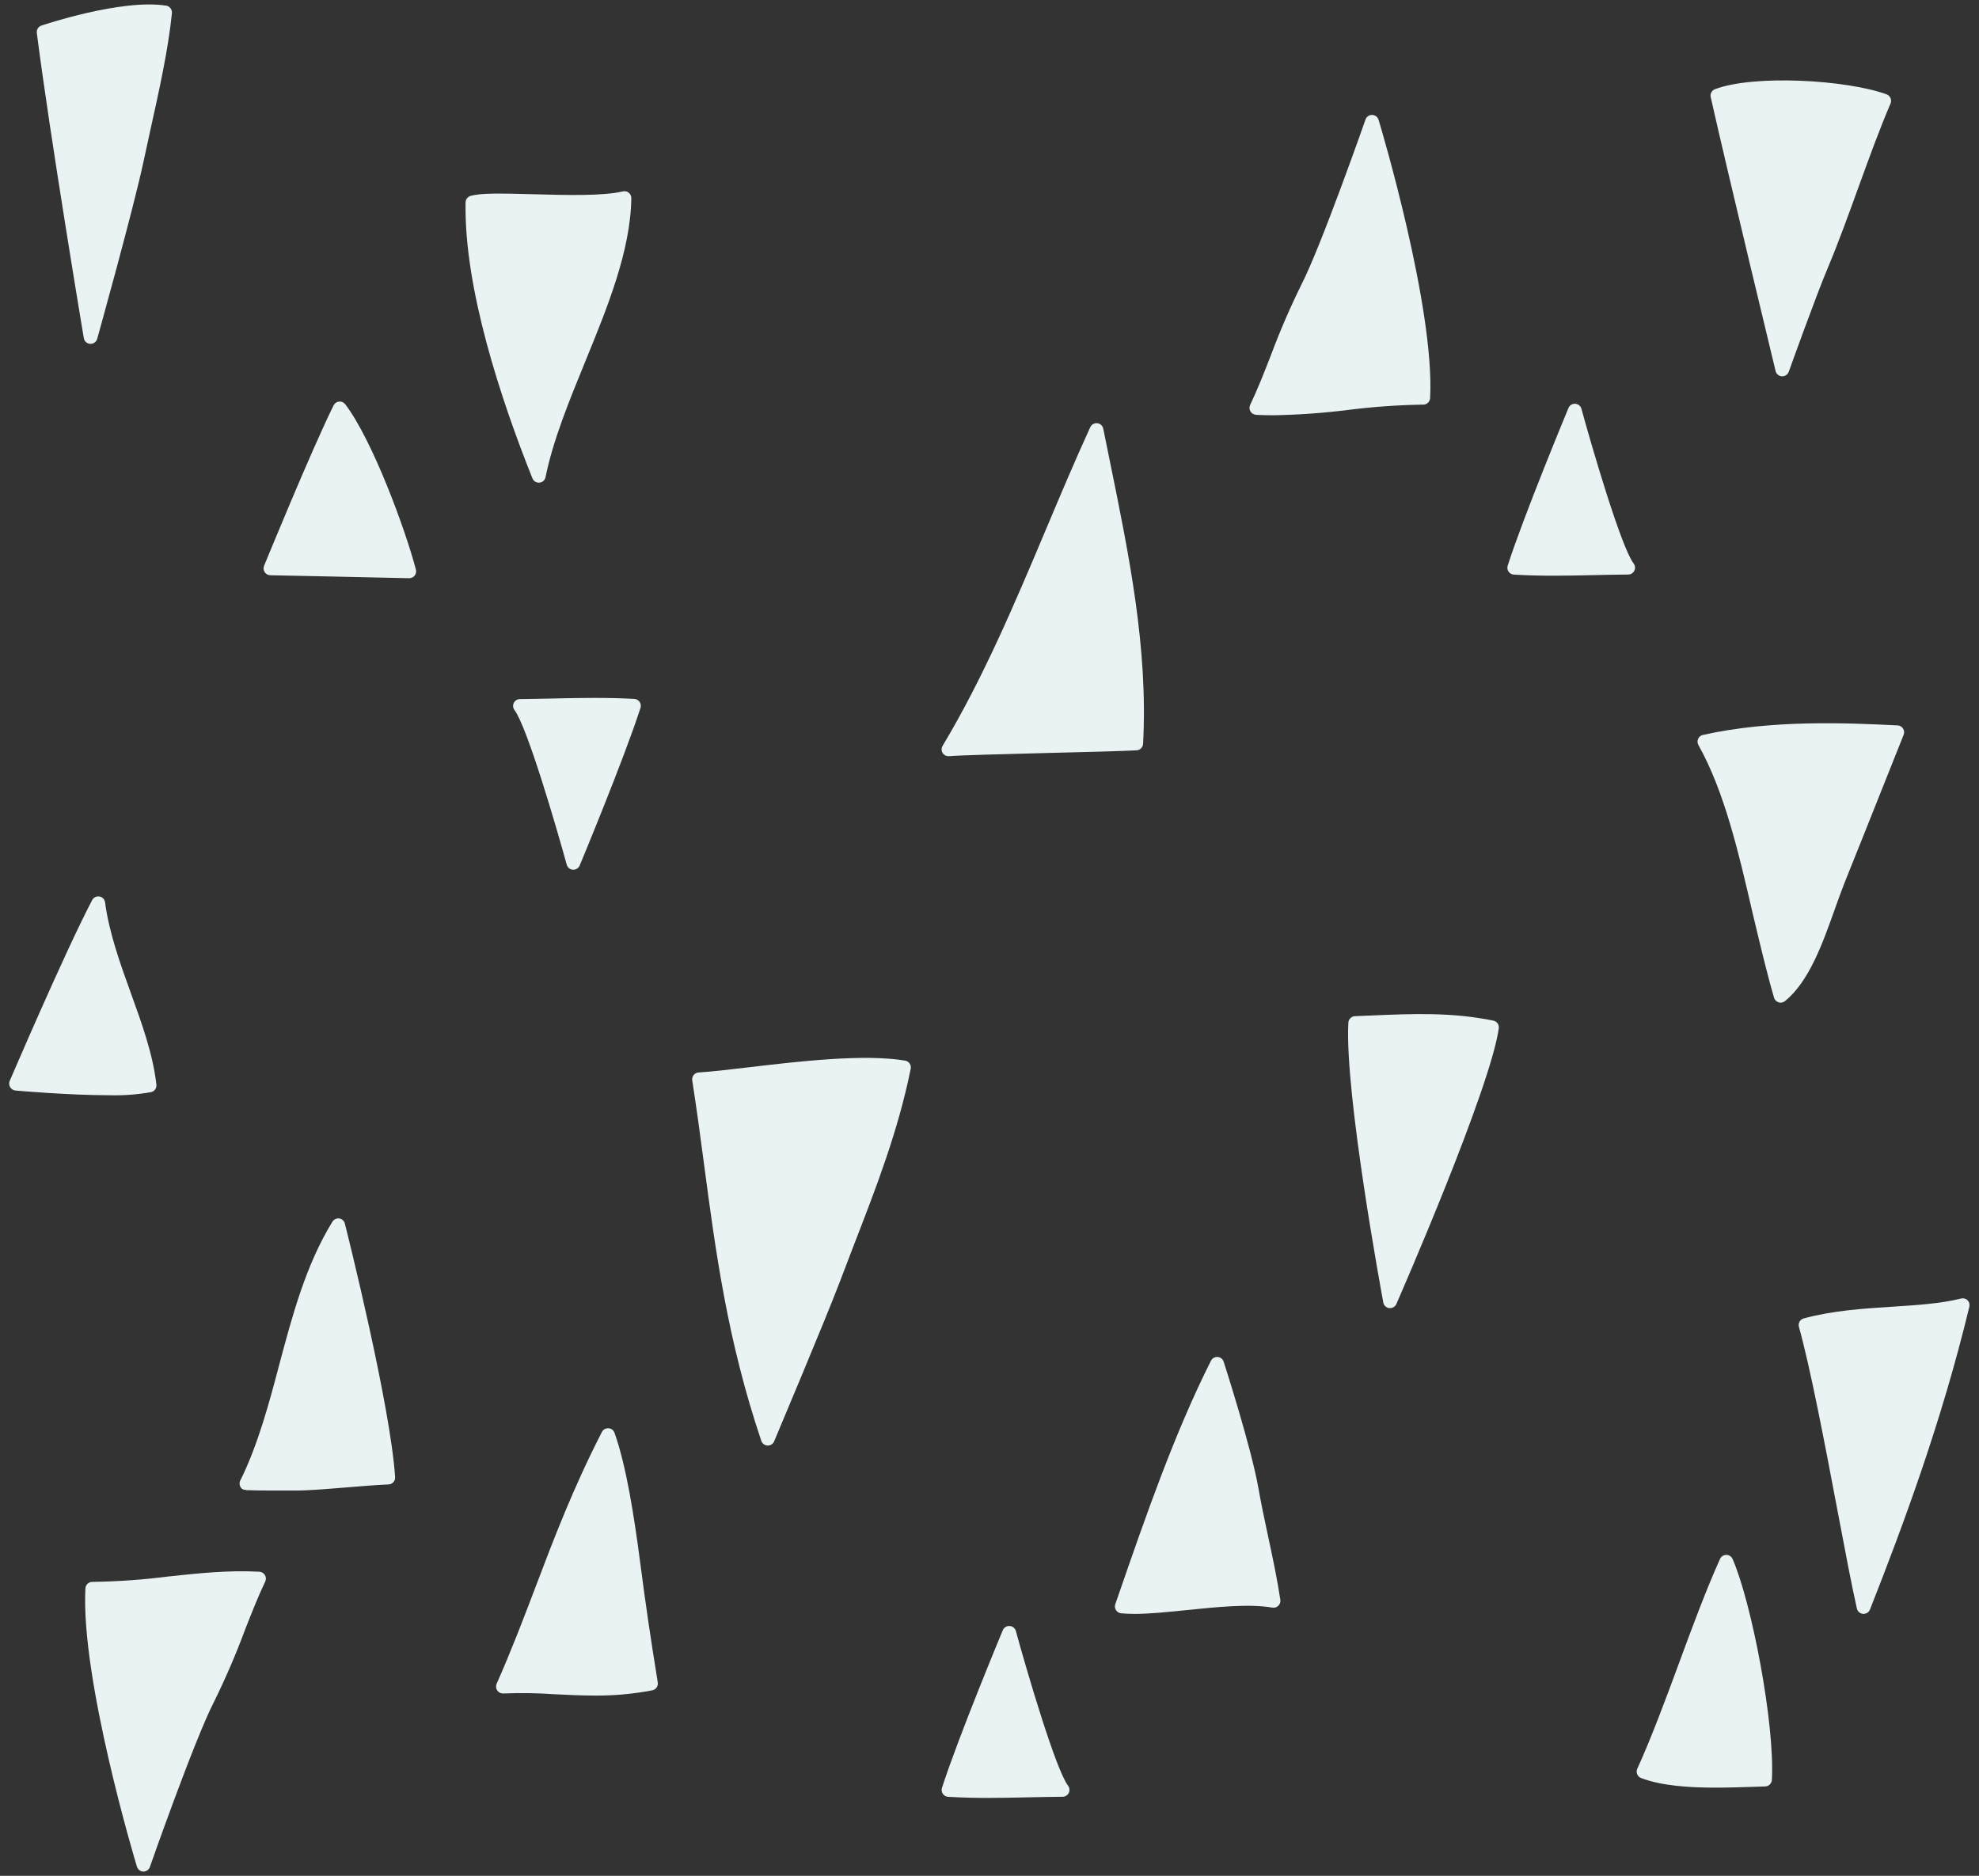 <svg viewBox="12 27 576 546" xmlns="http://www.w3.org/2000/svg" xmlns:xlink="http://www.w3.org/1999/xlink" xmlns:blush="http://design.blush" overflow="visible" width="576px" height="546px"><rect x="12" y="27" width="576" height="546" fill="#333333" stroke="none"/><g id="Background/Triangles" stroke="none" stroke-width="1" fill="none" fill-rule="evenodd"><path d="M112.48,144.66 C112.061,144.111 111.389,143.817 110.701,143.882 C110.014,143.947 109.408,144.362 109.1,144.98 C102.68,157.91 89,191.35 88.86,191.69 C88.613,192.299 88.682,192.991 89.043,193.54 C89.405,194.089 90.013,194.426 90.67,194.44 C90.99,194.44 122.89,195.09 131.11,195.3 L131.11,195.3 C131.734,195.303 132.323,195.014 132.704,194.52 C133.084,194.026 133.212,193.382 133.05,192.78 C130,181.15 120.44,155.13 112.48,144.66 Z" id="Path" fill="#EAF3F3" fill-rule="nonzero"/><path d="M168.81,167.49 L169,167.49 C169.882,167.41 170.606,166.759 170.78,165.89 C172.94,155.2 177.69,143.6 182.28,132.38 C188.79,116.48 195.52,100.05 195.75,84.71 C195.768,84.087 195.494,83.492 195.009,83.099 C194.525,82.707 193.886,82.563 193.28,82.71 C187.54,84.09 176.75,83.8 167.23,83.54 C157.71,83.28 151.81,83.17 148.93,84.03 C148.099,84.282 147.525,85.041 147.51,85.91 C147.04,110.91 157.83,143.39 166.96,166.21 C167.256,166.976 167.989,167.483 168.81,167.49 Z" id="Path" fill="#EAF3F3" fill-rule="nonzero"/><path d="M288.11,247.1 L288.31,247.1 C290.99,246.83 304.39,246.49 317.31,246.16 C328.31,245.89 338.71,245.62 342.81,245.4 C343.83,245.345 344.645,244.53 344.7,243.51 C346.2,215.9 340.6,188.51 335.18,161.97 C334.48,158.56 333.78,155.16 333.11,151.78 C332.94,150.93 332.241,150.286 331.38,150.185 C330.519,150.085 329.691,150.551 329.33,151.34 C324.91,160.98 320.63,171.12 316.5,180.93 C307.5,202.3 298.17,224.39 286.36,244.08 C285.963,244.724 285.963,245.536 286.36,246.18 C286.74,246.774 287.405,247.123 288.11,247.1 Z" id="Path" fill="#EAF3F3" fill-rule="nonzero"/><path d="M377.62,147.75 C379.28,147.83 380.947,147.87 382.62,147.87 C389.919,147.744 397.207,147.223 404.45,146.31 C411.491,145.423 418.574,144.912 425.67,144.78 C425.86,144.77 426.05,144.77 426.24,144.78 C427.307,144.781 428.187,143.945 428.24,142.88 C429.63,116.75 413.95,64.13 413.24,61.88 C412.993,61.048 412.238,60.47 411.37,60.45 C410.504,60.432 409.726,60.973 409.44,61.79 C409.31,62.16 396.51,98.71 390.76,109.89 C387.447,116.612 384.477,123.498 381.86,130.52 C379.86,135.65 377.94,140.52 375.86,144.87 C375.576,145.474 375.611,146.179 375.954,146.751 C376.298,147.324 376.904,147.687 377.57,147.72 L377.62,147.75 Z" id="Path" fill="#EAF3F3" fill-rule="nonzero"/><path d="M87.45,484.48 C78.33,483.99 69.34,484.97 60.63,485.91 C53.408,486.832 46.14,487.343 38.86,487.44 C37.793,487.439 36.913,488.275 36.86,489.34 C35.47,515.47 51.15,568.09 51.86,570.34 C52.111,571.168 52.865,571.741 53.73,571.76 L53.73,571.76 C54.581,571.76 55.339,571.223 55.62,570.42 C55.75,570.05 68.55,533.5 74.3,522.32 C77.614,515.599 80.585,508.713 83.2,501.69 C85.2,496.56 87.12,491.69 89.2,487.34 C89.485,486.737 89.451,486.033 89.11,485.46 C88.761,484.871 88.135,484.501 87.45,484.48 Z" id="Path" fill="#EAF3F3" fill-rule="nonzero"/><path d="M548.87,283.94 C552.81,274.15 557.1,263.38 561.39,252.6 L566.07,240.87 C566.306,240.269 566.238,239.592 565.887,239.05 C565.536,238.508 564.945,238.169 564.3,238.14 C549.78,237.44 527.84,236.4 507.63,240.92 C507.015,241.06 506.501,241.482 506.245,242.059 C505.989,242.636 506.021,243.3 506.33,243.85 C513.91,257.37 518.05,275.21 522.04,292.47 C524.04,300.84 526.04,309.47 528.35,317.41 C528.541,318.051 529.04,318.554 529.68,318.75 C529.871,318.809 530.07,318.84 530.27,318.84 C530.729,318.839 531.174,318.68 531.53,318.39 C538.58,312.67 542.53,301.47 546.05,291.58 C547,288.83 548,286.24 548.87,283.94 Z" id="Path" fill="#EAF3F3" fill-rule="nonzero"/><path d="M446.64,324.07 C434.39,321.58 423.1,322.07 411.15,322.58 L406.37,322.78 C405.338,322.82 404.506,323.639 404.45,324.67 C403.32,345.05 414.16,403.67 414.62,406.13 C414.781,406.994 415.487,407.651 416.36,407.75 L416.59,407.75 C417.384,407.749 418.102,407.278 418.42,406.55 C419.54,404.01 445.76,343.95 448.23,326.3 C448.372,325.253 447.676,324.277 446.64,324.07 Z" id="Path" fill="#EAF3F3" fill-rule="nonzero"/><path d="M198.3,481.58 C196.58,468.43 194.3,453.68 190.85,444.03 C190.577,443.282 189.885,442.767 189.09,442.72 C188.299,442.672 187.553,443.095 187.19,443.8 C178.79,460.19 173.26,474.72 167.92,488.8 C164.45,497.93 160.86,507.36 156.56,517.07 C156.26,517.722 156.332,518.486 156.75,519.07 C157.153,519.647 157.828,519.969 158.53,519.92 C163.387,519.716 168.251,519.786 173.1,520.13 C176.98,520.32 181.1,520.53 185.32,520.53 C190.87,520.559 196.41,520.046 201.86,519 C202.918,518.793 203.621,517.784 203.45,516.72 C201.3,503.45 199.9,493.92 198.3,481.58 Z" id="Path" fill="#EAF3F3" fill-rule="nonzero"/><path d="M275.49,335.72 C263.58,333.72 244.86,335.89 229.81,337.67 C223.94,338.37 218.87,338.96 215.34,339.16 C214.776,339.193 214.252,339.462 213.898,339.902 C213.543,340.342 213.391,340.912 213.48,341.47 C214.77,349.72 215.88,358.03 216.94,366.06 C220.28,391.2 223.73,417.19 233.58,446.39 C233.845,447.177 234.57,447.719 235.4,447.75 L235.48,447.75 C236.283,447.75 237.007,447.269 237.32,446.53 C237.46,446.18 252.06,411.59 256.44,400.08 C257.773,396.54 259.107,393.05 260.44,389.61 C267.09,372.47 273.37,356.28 277.07,338.09 C277.178,337.559 277.066,337.007 276.76,336.56 C276.464,336.124 276.008,335.822 275.49,335.72 L275.49,335.72 Z" id="Path" fill="#EAF3F3" fill-rule="nonzero"/><path d="M381.06,474.06 C380.06,469.42 379.06,464.62 378.27,460.18 C376.17,448.25 368.48,424.36 368.15,423.35 C367.902,422.581 367.216,422.036 366.41,421.97 C365.602,421.907 364.836,422.337 364.47,423.06 C353.87,444.06 345.34,468.71 337.82,490.45 L336.61,493.94 C336.412,494.516 336.487,495.151 336.814,495.665 C337.141,496.179 337.684,496.516 338.29,496.58 C339.48,496.7 340.79,496.76 342.18,496.76 C346.6,496.76 351.92,496.21 357.47,495.64 C366.42,494.73 375.68,493.77 382.33,494.93 C382.96,495.037 383.603,494.836 384.06,494.39 C384.521,493.944 384.74,493.305 384.65,492.67 C383.77,486.74 382.4,480.3 381.06,474.06 Z" id="Path" fill="#EAF3F3" fill-rule="nonzero"/><path d="M514.45,479.58 L514.45,479.58 C513.667,479.58 512.955,480.037 512.63,480.75 C508.74,489.35 504.63,500.34 500.73,510.97 C496.73,521.83 492.54,533.07 488.54,541.83 C488.31,542.333 488.3,542.909 488.51,543.421 C488.72,543.932 489.133,544.334 489.65,544.53 C495.6,546.81 503.65,547.33 511.33,547.33 C514.98,547.33 518.52,547.21 521.69,547.11 C523.13,547.06 524.49,547.01 525.77,546.98 C526.81,546.95 527.653,546.129 527.71,545.09 C528.63,528.78 521.79,493.39 516.28,480.78 C515.962,480.052 515.244,479.581 514.45,479.58 Z" id="Path" fill="#EAF3F3" fill-rule="nonzero"/><path d="M584.68,405.47 C584.182,404.982 583.466,404.789 582.79,404.96 C576.88,406.44 570.05,406.88 562.79,407.34 C554.29,407.89 545.51,408.45 537,410.75 C536.484,410.888 536.045,411.226 535.78,411.69 C535.517,412.151 535.449,412.698 535.59,413.21 C539,425.48 543.15,447.36 546.81,466.66 C548.95,477.96 550.97,488.66 552.46,495.2 C552.655,496.056 553.385,496.684 554.26,496.75 L554.41,496.75 C555.232,496.75 555.97,496.245 556.27,495.48 C566.06,470.63 577.15,440.72 585.19,407.35 C585.357,406.677 585.164,405.966 584.68,405.47 L584.68,405.47 Z" id="Path" fill="#EAF3F3" fill-rule="nonzero"/><path d="M472.29,146 C472.066,145.173 471.341,144.58 470.486,144.526 C469.631,144.471 468.836,144.968 468.51,145.76 C468.39,146.07 455.61,176.76 450.82,191.64 C450.63,192.229 450.724,192.874 451.074,193.384 C451.425,193.895 451.992,194.215 452.61,194.25 C456.61,194.49 460.43,194.57 464.21,194.57 C467.99,194.57 471.72,194.49 475.75,194.4 C478.96,194.33 482.3,194.26 485.91,194.23 C486.666,194.222 487.352,193.788 487.684,193.109 C488.016,192.43 487.937,191.622 487.48,191.02 C483.84,186.27 475.28,156.94 472.29,146 Z" id="Path" fill="#EAF3F3" fill-rule="nonzero"/><path d="M307.67,501.74 C307.442,500.92 306.72,500.334 305.87,500.28 C305.01,500.213 304.204,500.705 303.87,501.5 C303.74,501.81 290.96,532.5 286.17,547.38 C285.975,547.977 286.072,548.631 286.431,549.147 C286.791,549.662 287.372,549.978 288,550 C292,550.24 295.82,550.32 299.6,550.32 C303.38,550.32 307.11,550.24 311.14,550.15 C314.35,550.09 317.7,550.01 321.3,549.98 C322.056,549.972 322.742,549.538 323.074,548.859 C323.406,548.18 323.327,547.372 322.87,546.77 C319.22,542 310.66,512.64 307.67,501.74 Z" id="Path" fill="#EAF3F3" fill-rule="nonzero"/><path d="M173.49,230.3 C170.28,230.37 166.93,230.44 163.33,230.48 C162.572,230.485 161.883,230.917 161.548,231.597 C161.213,232.276 161.292,233.087 161.75,233.69 C165.4,238.48 173.96,267.81 176.95,278.69 C177.178,279.51 177.9,280.096 178.75,280.15 L178.88,280.15 C179.685,280.148 180.41,279.663 180.72,278.92 C180.85,278.61 193.63,247.92 198.42,233.04 C198.607,232.451 198.511,231.809 198.16,231.3 C197.812,230.789 197.247,230.468 196.63,230.43 C188.57,230 181.58,230.13 173.49,230.3 Z" id="Path" fill="#EAF3F3" fill-rule="nonzero"/><path d="M528.8,135 C529.007,135.861 529.756,136.484 530.64,136.53 L530.75,136.53 C531.592,136.53 532.344,136.002 532.63,135.21 C532.71,134.98 540.63,112.87 544.04,104.86 C547.17,97.39 550.09,89.31 552.92,81.48 C555.92,73.25 558.99,64.73 562.25,57.13 C562.467,56.626 562.467,56.054 562.25,55.55 C562.028,55.047 561.614,54.655 561.1,54.46 C549.41,50.21 522.58,48.67 511.17,52.95 C510.231,53.296 509.693,54.283 509.91,55.26 C515.19,78.73 528.67,134.44 528.8,135 Z" id="Path" fill="#EAF3F3" fill-rule="nonzero"/><path d="M110.76,381.66 C109.967,381.541 109.18,381.907 108.76,382.59 C101.03,395.14 97.09,409.92 93.28,424.21 C90.28,435.6 87.11,447.38 82.09,457.64 L81.97,457.84 C81.628,458.468 81.647,459.23 82.02,459.84 C82.33,460.34 82.48,460.58 83.74,460.71 L83.74,460.71 L83.74,460.71 L83.74,460.79 C83.885,460.789 84.029,460.772 84.17,460.74 C85.41,460.82 87.5,460.83 91.17,460.85 L95.38,460.85 C98.16,460.85 99.99,460.85 100.86,460.79 C104.86,460.6 108.95,460.26 112.86,459.94 C116.77,459.62 121.05,459.26 125.11,459.07 C125.646,459.047 126.151,458.809 126.51,458.41 C126.849,458.021 127.025,457.516 127,457 C125.69,436.2 112.93,385.32 112.38,383.17 C112.193,382.386 111.555,381.791 110.76,381.66 Z" id="Path" fill="#EAF3F3" fill-rule="nonzero"/><path d="M56,344.88 C56.982,344.644 57.634,343.713 57.52,342.71 C56.52,333.91 53.42,325.27 50.11,316.13 C47,307.51 43.77,298.59 42.58,289.64 C42.461,288.78 41.801,288.094 40.945,287.944 C40.09,287.793 39.235,288.212 38.83,288.98 C30.73,304.45 15.01,341.24 14.83,341.61 C14.578,342.198 14.623,342.871 14.95,343.42 C15.271,343.983 15.845,344.356 16.49,344.42 C17.36,344.5 32.03,345.79 43.82,345.79 C47.9,345.903 51.982,345.598 56,344.88 Z" id="Path" fill="#EAF3F3" fill-rule="nonzero"/><path d="M36.39,125.41 C36.543,126.333 37.316,127.027 38.25,127.08 L38.36,127.08 C39.258,127.082 40.047,126.485 40.29,125.62 C40.39,125.25 50.77,88.1 53.77,74.03 C54.41,71.03 55.09,67.94 55.77,64.83 C58.32,53.34 60.96,41.46 62.04,30.83 C62.149,29.776 61.416,28.819 60.37,28.65 C47.37,26.57 24.25,34.37 24.03,34.45 C23.149,34.766 22.604,35.651 22.72,36.58 C26.4,65.68 36.29,124.82 36.39,125.41 Z" id="Path" fill="#EAF3F3" fill-rule="nonzero"/></g></svg>